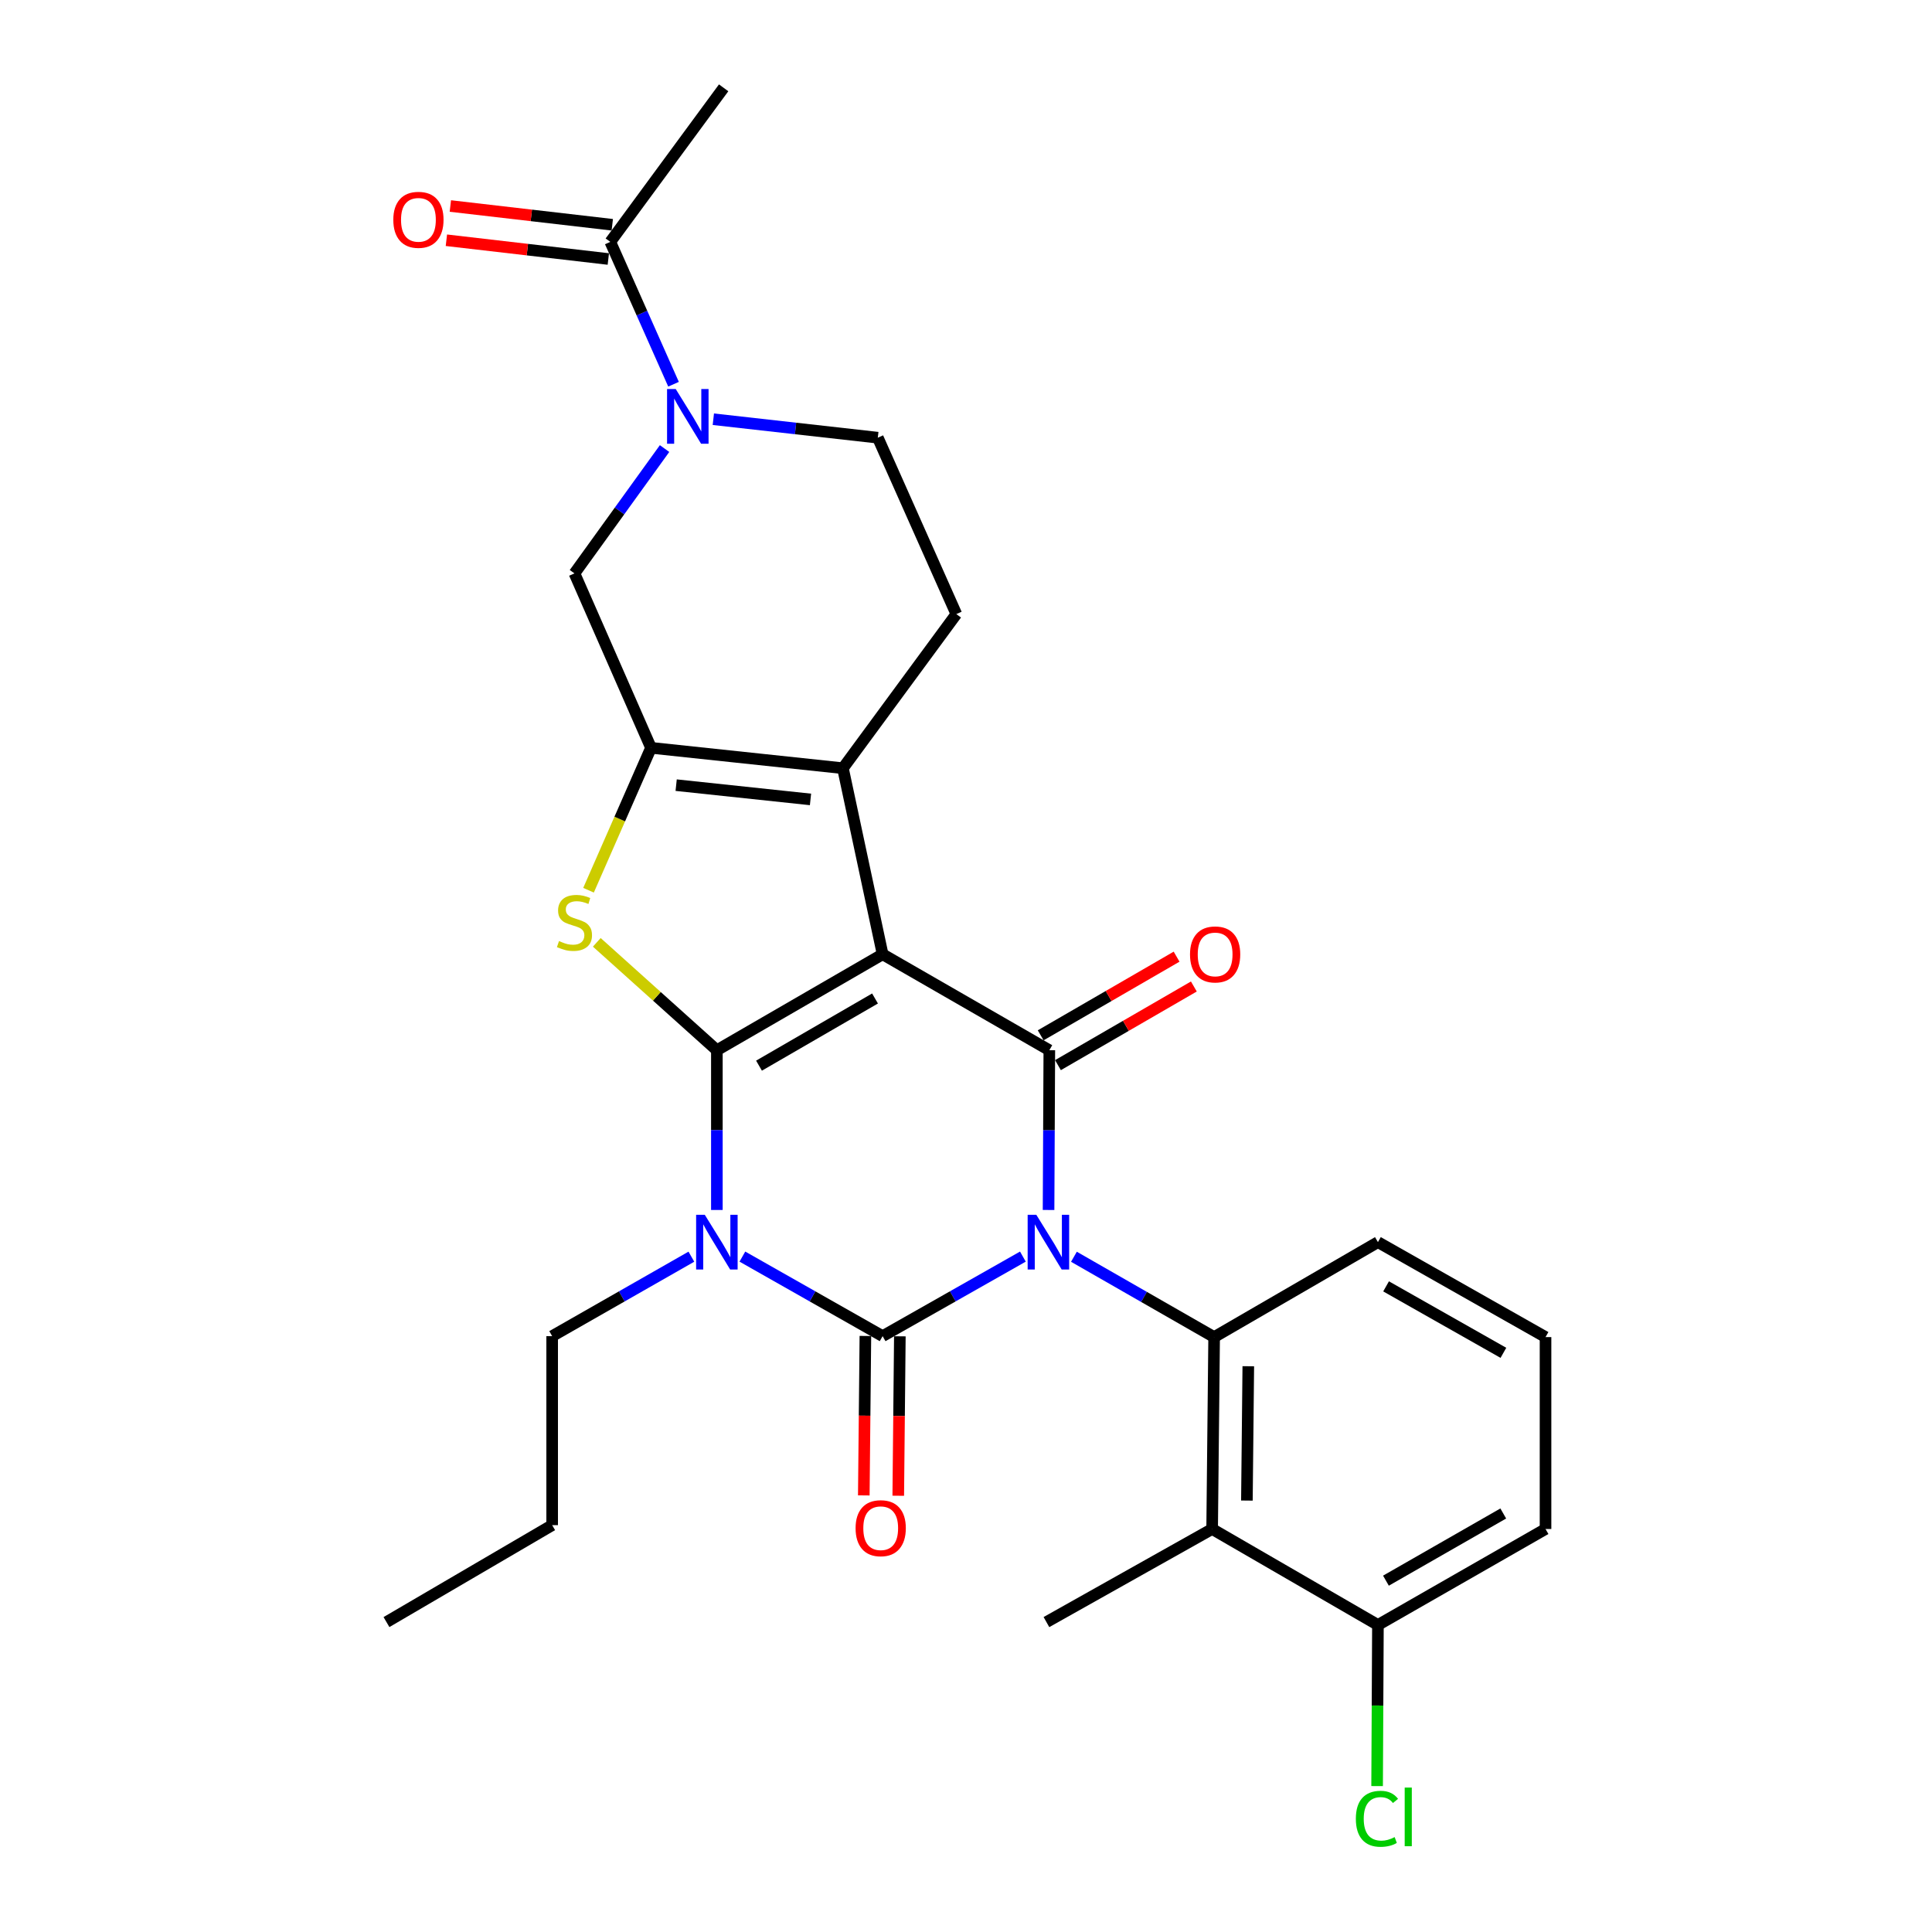 <?xml version='1.0' encoding='iso-8859-1'?>
<svg version='1.1' baseProfile='full'
              xmlns='http://www.w3.org/2000/svg'
                      xmlns:rdkit='http://www.rdkit.org/xml'
                      xmlns:xlink='http://www.w3.org/1999/xlink'
                  xml:space='preserve'
width='1000px' height='1000px' viewBox='0 0 1000 1000'>
<!-- END OF HEADER -->
<rect style='opacity:1.0;fill:#FFFFFF;stroke:none' width='1000' height='1000' x='0' y='0'> </rect>
<path class='bond-2' d='M 529.446,650.413 L 493.144,670.998' style='fill:none;fill-rule:evenodd;stroke:#0000FF;stroke-width:6px;stroke-linecap:butt;stroke-linejoin:miter;stroke-opacity:1' />
<path class='bond-2' d='M 493.144,670.998 L 456.842,691.583' style='fill:none;fill-rule:evenodd;stroke:#000000;stroke-width:6px;stroke-linecap:butt;stroke-linejoin:miter;stroke-opacity:1' />
<path class='bond-4' d='M 542.732,626.282 L 542.93,584.94' style='fill:none;fill-rule:evenodd;stroke:#0000FF;stroke-width:6px;stroke-linecap:butt;stroke-linejoin:miter;stroke-opacity:1' />
<path class='bond-4' d='M 542.93,584.94 L 543.128,543.598' style='fill:none;fill-rule:evenodd;stroke:#000000;stroke-width:6px;stroke-linecap:butt;stroke-linejoin:miter;stroke-opacity:1' />
<path class='bond-8' d='M 555.864,650.495 L 592.148,671.287' style='fill:none;fill-rule:evenodd;stroke:#0000FF;stroke-width:6px;stroke-linecap:butt;stroke-linejoin:miter;stroke-opacity:1' />
<path class='bond-8' d='M 592.148,671.287 L 628.433,692.078' style='fill:none;fill-rule:evenodd;stroke:#000000;stroke-width:6px;stroke-linecap:butt;stroke-linejoin:miter;stroke-opacity:1' />
<path class='bond-0' d='M 456.842,493.929 L 543.128,543.598' style='fill:none;fill-rule:evenodd;stroke:#000000;stroke-width:6px;stroke-linecap:butt;stroke-linejoin:miter;stroke-opacity:1' />
<path class='bond-1' d='M 456.842,493.929 L 371.052,543.598' style='fill:none;fill-rule:evenodd;stroke:#000000;stroke-width:6px;stroke-linecap:butt;stroke-linejoin:miter;stroke-opacity:1' />
<path class='bond-1' d='M 452.911,516.817 L 392.858,551.585' style='fill:none;fill-rule:evenodd;stroke:#000000;stroke-width:6px;stroke-linecap:butt;stroke-linejoin:miter;stroke-opacity:1' />
<path class='bond-6' d='M 456.842,493.929 L 436.299,397.624' style='fill:none;fill-rule:evenodd;stroke:#000000;stroke-width:6px;stroke-linecap:butt;stroke-linejoin:miter;stroke-opacity:1' />
<path class='bond-5' d='M 371.052,543.598 L 339.975,515.676' style='fill:none;fill-rule:evenodd;stroke:#000000;stroke-width:6px;stroke-linecap:butt;stroke-linejoin:miter;stroke-opacity:1' />
<path class='bond-5' d='M 339.975,515.676 L 308.899,487.754' style='fill:none;fill-rule:evenodd;stroke:#CCCC00;stroke-width:6px;stroke-linecap:butt;stroke-linejoin:miter;stroke-opacity:1' />
<path class='bond-28' d='M 371.052,543.598 L 371.052,584.94' style='fill:none;fill-rule:evenodd;stroke:#000000;stroke-width:6px;stroke-linecap:butt;stroke-linejoin:miter;stroke-opacity:1' />
<path class='bond-28' d='M 371.052,584.94 L 371.052,626.282' style='fill:none;fill-rule:evenodd;stroke:#0000FF;stroke-width:6px;stroke-linecap:butt;stroke-linejoin:miter;stroke-opacity:1' />
<path class='bond-3' d='M 456.842,691.583 L 420.55,670.999' style='fill:none;fill-rule:evenodd;stroke:#000000;stroke-width:6px;stroke-linecap:butt;stroke-linejoin:miter;stroke-opacity:1' />
<path class='bond-3' d='M 420.55,670.999 L 384.258,650.415' style='fill:none;fill-rule:evenodd;stroke:#0000FF;stroke-width:6px;stroke-linecap:butt;stroke-linejoin:miter;stroke-opacity:1' />
<path class='bond-14' d='M 447.924,691.494 L 447.512,732.756' style='fill:none;fill-rule:evenodd;stroke:#000000;stroke-width:6px;stroke-linecap:butt;stroke-linejoin:miter;stroke-opacity:1' />
<path class='bond-14' d='M 447.512,732.756 L 447.1,774.018' style='fill:none;fill-rule:evenodd;stroke:#FF0000;stroke-width:6px;stroke-linecap:butt;stroke-linejoin:miter;stroke-opacity:1' />
<path class='bond-14' d='M 465.761,691.672 L 465.349,732.934' style='fill:none;fill-rule:evenodd;stroke:#000000;stroke-width:6px;stroke-linecap:butt;stroke-linejoin:miter;stroke-opacity:1' />
<path class='bond-14' d='M 465.349,732.934 L 464.937,774.196' style='fill:none;fill-rule:evenodd;stroke:#FF0000;stroke-width:6px;stroke-linecap:butt;stroke-linejoin:miter;stroke-opacity:1' />
<path class='bond-19' d='M 357.858,650.455 L 321.827,671.019' style='fill:none;fill-rule:evenodd;stroke:#0000FF;stroke-width:6px;stroke-linecap:butt;stroke-linejoin:miter;stroke-opacity:1' />
<path class='bond-19' d='M 321.827,671.019 L 285.797,691.583' style='fill:none;fill-rule:evenodd;stroke:#000000;stroke-width:6px;stroke-linecap:butt;stroke-linejoin:miter;stroke-opacity:1' />
<path class='bond-15' d='M 547.596,551.317 L 582.766,530.962' style='fill:none;fill-rule:evenodd;stroke:#000000;stroke-width:6px;stroke-linecap:butt;stroke-linejoin:miter;stroke-opacity:1' />
<path class='bond-15' d='M 582.766,530.962 L 617.937,510.607' style='fill:none;fill-rule:evenodd;stroke:#FF0000;stroke-width:6px;stroke-linecap:butt;stroke-linejoin:miter;stroke-opacity:1' />
<path class='bond-15' d='M 538.66,535.878 L 573.831,515.523' style='fill:none;fill-rule:evenodd;stroke:#000000;stroke-width:6px;stroke-linecap:butt;stroke-linejoin:miter;stroke-opacity:1' />
<path class='bond-15' d='M 573.831,515.523 L 609.002,495.168' style='fill:none;fill-rule:evenodd;stroke:#FF0000;stroke-width:6px;stroke-linecap:butt;stroke-linejoin:miter;stroke-opacity:1' />
<path class='bond-30' d='M 304.619,460.784 L 320.79,423.927' style='fill:none;fill-rule:evenodd;stroke:#CCCC00;stroke-width:6px;stroke-linecap:butt;stroke-linejoin:miter;stroke-opacity:1' />
<path class='bond-30' d='M 320.79,423.927 L 336.962,387.07' style='fill:none;fill-rule:evenodd;stroke:#000000;stroke-width:6px;stroke-linecap:butt;stroke-linejoin:miter;stroke-opacity:1' />
<path class='bond-7' d='M 436.299,397.624 L 336.962,387.07' style='fill:none;fill-rule:evenodd;stroke:#000000;stroke-width:6px;stroke-linecap:butt;stroke-linejoin:miter;stroke-opacity:1' />
<path class='bond-7' d='M 419.514,413.779 L 349.978,406.391' style='fill:none;fill-rule:evenodd;stroke:#000000;stroke-width:6px;stroke-linecap:butt;stroke-linejoin:miter;stroke-opacity:1' />
<path class='bond-13' d='M 436.299,397.624 L 494.995,317.849' style='fill:none;fill-rule:evenodd;stroke:#000000;stroke-width:6px;stroke-linecap:butt;stroke-linejoin:miter;stroke-opacity:1' />
<path class='bond-11' d='M 336.962,387.07 L 297.342,296.791' style='fill:none;fill-rule:evenodd;stroke:#000000;stroke-width:6px;stroke-linecap:butt;stroke-linejoin:miter;stroke-opacity:1' />
<path class='bond-10' d='M 628.433,692.078 L 627.402,791.406' style='fill:none;fill-rule:evenodd;stroke:#000000;stroke-width:6px;stroke-linecap:butt;stroke-linejoin:miter;stroke-opacity:1' />
<path class='bond-10' d='M 646.115,707.163 L 645.394,776.692' style='fill:none;fill-rule:evenodd;stroke:#000000;stroke-width:6px;stroke-linecap:butt;stroke-linejoin:miter;stroke-opacity:1' />
<path class='bond-20' d='M 628.433,692.078 L 713.212,642.925' style='fill:none;fill-rule:evenodd;stroke:#000000;stroke-width:6px;stroke-linecap:butt;stroke-linejoin:miter;stroke-opacity:1' />
<path class='bond-9' d='M 369.223,216.992 L 411.789,221.771' style='fill:none;fill-rule:evenodd;stroke:#0000FF;stroke-width:6px;stroke-linecap:butt;stroke-linejoin:miter;stroke-opacity:1' />
<path class='bond-9' d='M 411.789,221.771 L 454.355,226.549' style='fill:none;fill-rule:evenodd;stroke:#000000;stroke-width:6px;stroke-linecap:butt;stroke-linejoin:miter;stroke-opacity:1' />
<path class='bond-12' d='M 348.621,198.879 L 332.257,162.039' style='fill:none;fill-rule:evenodd;stroke:#0000FF;stroke-width:6px;stroke-linecap:butt;stroke-linejoin:miter;stroke-opacity:1' />
<path class='bond-12' d='M 332.257,162.039 L 315.893,125.2' style='fill:none;fill-rule:evenodd;stroke:#000000;stroke-width:6px;stroke-linecap:butt;stroke-linejoin:miter;stroke-opacity:1' />
<path class='bond-31' d='M 343.979,232.175 L 320.661,264.483' style='fill:none;fill-rule:evenodd;stroke:#0000FF;stroke-width:6px;stroke-linecap:butt;stroke-linejoin:miter;stroke-opacity:1' />
<path class='bond-31' d='M 320.661,264.483 L 297.342,296.791' style='fill:none;fill-rule:evenodd;stroke:#000000;stroke-width:6px;stroke-linecap:butt;stroke-linejoin:miter;stroke-opacity:1' />
<path class='bond-17' d='M 627.402,791.406 L 713.212,841.084' style='fill:none;fill-rule:evenodd;stroke:#000000;stroke-width:6px;stroke-linecap:butt;stroke-linejoin:miter;stroke-opacity:1' />
<path class='bond-22' d='M 627.402,791.406 L 541.632,839.588' style='fill:none;fill-rule:evenodd;stroke:#000000;stroke-width:6px;stroke-linecap:butt;stroke-linejoin:miter;stroke-opacity:1' />
<path class='bond-18' d='M 316.919,116.34 L 275.01,111.485' style='fill:none;fill-rule:evenodd;stroke:#000000;stroke-width:6px;stroke-linecap:butt;stroke-linejoin:miter;stroke-opacity:1' />
<path class='bond-18' d='M 275.01,111.485 L 233.102,106.63' style='fill:none;fill-rule:evenodd;stroke:#FF0000;stroke-width:6px;stroke-linecap:butt;stroke-linejoin:miter;stroke-opacity:1' />
<path class='bond-18' d='M 314.867,134.06 L 272.958,129.205' style='fill:none;fill-rule:evenodd;stroke:#000000;stroke-width:6px;stroke-linecap:butt;stroke-linejoin:miter;stroke-opacity:1' />
<path class='bond-18' d='M 272.958,129.205 L 231.049,124.35' style='fill:none;fill-rule:evenodd;stroke:#FF0000;stroke-width:6px;stroke-linecap:butt;stroke-linejoin:miter;stroke-opacity:1' />
<path class='bond-23' d='M 315.893,125.2 L 374.56,45.455' style='fill:none;fill-rule:evenodd;stroke:#000000;stroke-width:6px;stroke-linecap:butt;stroke-linejoin:miter;stroke-opacity:1' />
<path class='bond-16' d='M 494.995,317.849 L 454.355,226.549' style='fill:none;fill-rule:evenodd;stroke:#000000;stroke-width:6px;stroke-linecap:butt;stroke-linejoin:miter;stroke-opacity:1' />
<path class='bond-21' d='M 713.212,841.084 L 713,882.781' style='fill:none;fill-rule:evenodd;stroke:#000000;stroke-width:6px;stroke-linecap:butt;stroke-linejoin:miter;stroke-opacity:1' />
<path class='bond-21' d='M 713,882.781 L 712.788,924.478' style='fill:none;fill-rule:evenodd;stroke:#00CC00;stroke-width:6px;stroke-linecap:butt;stroke-linejoin:miter;stroke-opacity:1' />
<path class='bond-29' d='M 713.212,841.084 L 799.964,791.406' style='fill:none;fill-rule:evenodd;stroke:#000000;stroke-width:6px;stroke-linecap:butt;stroke-linejoin:miter;stroke-opacity:1' />
<path class='bond-29' d='M 717.361,818.153 L 778.087,783.378' style='fill:none;fill-rule:evenodd;stroke:#000000;stroke-width:6px;stroke-linecap:butt;stroke-linejoin:miter;stroke-opacity:1' />
<path class='bond-26' d='M 285.797,691.583 L 285.797,789.414' style='fill:none;fill-rule:evenodd;stroke:#000000;stroke-width:6px;stroke-linecap:butt;stroke-linejoin:miter;stroke-opacity:1' />
<path class='bond-24' d='M 713.212,642.925 L 799.964,692.078' style='fill:none;fill-rule:evenodd;stroke:#000000;stroke-width:6px;stroke-linecap:butt;stroke-linejoin:miter;stroke-opacity:1' />
<path class='bond-24' d='M 717.432,665.818 L 778.158,700.225' style='fill:none;fill-rule:evenodd;stroke:#000000;stroke-width:6px;stroke-linecap:butt;stroke-linejoin:miter;stroke-opacity:1' />
<path class='bond-25' d='M 799.964,692.078 L 799.964,791.406' style='fill:none;fill-rule:evenodd;stroke:#000000;stroke-width:6px;stroke-linecap:butt;stroke-linejoin:miter;stroke-opacity:1' />
<path class='bond-27' d='M 285.797,789.414 L 200.036,839.588' style='fill:none;fill-rule:evenodd;stroke:#000000;stroke-width:6px;stroke-linecap:butt;stroke-linejoin:miter;stroke-opacity:1' />
<path  class='atom-0' d='M 536.392 628.765
L 545.672 643.765
Q 546.592 645.245, 548.072 647.925
Q 549.552 650.605, 549.632 650.765
L 549.632 628.765
L 553.392 628.765
L 553.392 657.085
L 549.512 657.085
L 539.552 640.685
Q 538.392 638.765, 537.152 636.565
Q 535.952 634.365, 535.592 633.685
L 535.592 657.085
L 531.912 657.085
L 531.912 628.765
L 536.392 628.765
' fill='#0000FF'/>
<path  class='atom-4' d='M 364.792 628.765
L 374.072 643.765
Q 374.992 645.245, 376.472 647.925
Q 377.952 650.605, 378.032 650.765
L 378.032 628.765
L 381.792 628.765
L 381.792 657.085
L 377.912 657.085
L 367.952 640.685
Q 366.792 638.765, 365.552 636.565
Q 364.352 634.365, 363.992 633.685
L 363.992 657.085
L 360.312 657.085
L 360.312 628.765
L 364.792 628.765
' fill='#0000FF'/>
<path  class='atom-6' d='M 289.342 487.09
Q 289.662 487.21, 290.982 487.77
Q 292.302 488.33, 293.742 488.69
Q 295.222 489.01, 296.662 489.01
Q 299.342 489.01, 300.902 487.73
Q 302.462 486.41, 302.462 484.13
Q 302.462 482.57, 301.662 481.61
Q 300.902 480.65, 299.702 480.13
Q 298.502 479.61, 296.502 479.01
Q 293.982 478.25, 292.462 477.53
Q 290.982 476.81, 289.902 475.29
Q 288.862 473.77, 288.862 471.21
Q 288.862 467.65, 291.262 465.45
Q 293.702 463.25, 298.502 463.25
Q 301.782 463.25, 305.502 464.81
L 304.582 467.89
Q 301.182 466.49, 298.622 466.49
Q 295.862 466.49, 294.342 467.65
Q 292.822 468.77, 292.862 470.73
Q 292.862 472.25, 293.622 473.17
Q 294.422 474.09, 295.542 474.61
Q 296.702 475.13, 298.622 475.73
Q 301.182 476.53, 302.702 477.33
Q 304.222 478.13, 305.302 479.77
Q 306.422 481.37, 306.422 484.13
Q 306.422 488.05, 303.782 490.17
Q 301.182 492.25, 296.822 492.25
Q 294.302 492.25, 292.382 491.69
Q 290.502 491.17, 288.262 490.25
L 289.342 487.09
' fill='#CCCC00'/>
<path  class='atom-10' d='M 349.749 201.349
L 359.029 216.349
Q 359.949 217.829, 361.429 220.509
Q 362.909 223.189, 362.989 223.349
L 362.989 201.349
L 366.749 201.349
L 366.749 229.669
L 362.869 229.669
L 352.909 213.269
Q 351.749 211.349, 350.509 209.149
Q 349.309 206.949, 348.949 206.269
L 348.949 229.669
L 345.269 229.669
L 345.269 201.349
L 349.749 201.349
' fill='#0000FF'/>
<path  class='atom-15' d='M 442.851 790.99
Q 442.851 784.19, 446.211 780.39
Q 449.571 776.59, 455.851 776.59
Q 462.131 776.59, 465.491 780.39
Q 468.851 784.19, 468.851 790.99
Q 468.851 797.87, 465.451 801.79
Q 462.051 805.67, 455.851 805.67
Q 449.611 805.67, 446.211 801.79
Q 442.851 797.91, 442.851 790.99
M 455.851 802.47
Q 460.171 802.47, 462.491 799.59
Q 464.851 796.67, 464.851 790.99
Q 464.851 785.43, 462.491 782.63
Q 460.171 779.79, 455.851 779.79
Q 451.531 779.79, 449.171 782.59
Q 446.851 785.39, 446.851 790.99
Q 446.851 796.71, 449.171 799.59
Q 451.531 802.47, 455.851 802.47
' fill='#FF0000'/>
<path  class='atom-16' d='M 615.948 494.009
Q 615.948 487.209, 619.308 483.409
Q 622.668 479.609, 628.948 479.609
Q 635.228 479.609, 638.588 483.409
Q 641.948 487.209, 641.948 494.009
Q 641.948 500.889, 638.548 504.809
Q 635.148 508.689, 628.948 508.689
Q 622.708 508.689, 619.308 504.809
Q 615.948 500.929, 615.948 494.009
M 628.948 505.489
Q 633.268 505.489, 635.588 502.609
Q 637.948 499.689, 637.948 494.009
Q 637.948 488.449, 635.588 485.649
Q 633.268 482.809, 628.948 482.809
Q 624.628 482.809, 622.268 485.609
Q 619.948 488.409, 619.948 494.009
Q 619.948 499.729, 622.268 502.609
Q 624.628 505.489, 628.948 505.489
' fill='#FF0000'/>
<path  class='atom-19' d='M 203.576 113.774
Q 203.576 106.974, 206.936 103.174
Q 210.296 99.374, 216.576 99.374
Q 222.856 99.374, 226.216 103.174
Q 229.576 106.974, 229.576 113.774
Q 229.576 120.654, 226.176 124.574
Q 222.776 128.454, 216.576 128.454
Q 210.336 128.454, 206.936 124.574
Q 203.576 120.694, 203.576 113.774
M 216.576 125.254
Q 220.896 125.254, 223.216 122.374
Q 225.576 119.454, 225.576 113.774
Q 225.576 108.214, 223.216 105.414
Q 220.896 102.574, 216.576 102.574
Q 212.256 102.574, 209.896 105.374
Q 207.576 108.174, 207.576 113.774
Q 207.576 119.494, 209.896 122.374
Q 212.256 125.254, 216.576 125.254
' fill='#FF0000'/>
<path  class='atom-22' d='M 701.787 941.402
Q 701.787 934.362, 705.067 930.682
Q 708.387 926.962, 714.667 926.962
Q 720.507 926.962, 723.627 931.082
L 720.987 933.242
Q 718.707 930.242, 714.667 930.242
Q 710.387 930.242, 708.107 933.122
Q 705.867 935.962, 705.867 941.402
Q 705.867 947.002, 708.187 949.882
Q 710.547 952.762, 715.107 952.762
Q 718.227 952.762, 721.867 950.882
L 722.987 953.882
Q 721.507 954.842, 719.267 955.402
Q 717.027 955.962, 714.547 955.962
Q 708.387 955.962, 705.067 952.202
Q 701.787 948.442, 701.787 941.402
' fill='#00CC00'/>
<path  class='atom-22' d='M 727.067 925.242
L 730.747 925.242
L 730.747 955.602
L 727.067 955.602
L 727.067 925.242
' fill='#00CC00'/>
</svg>
